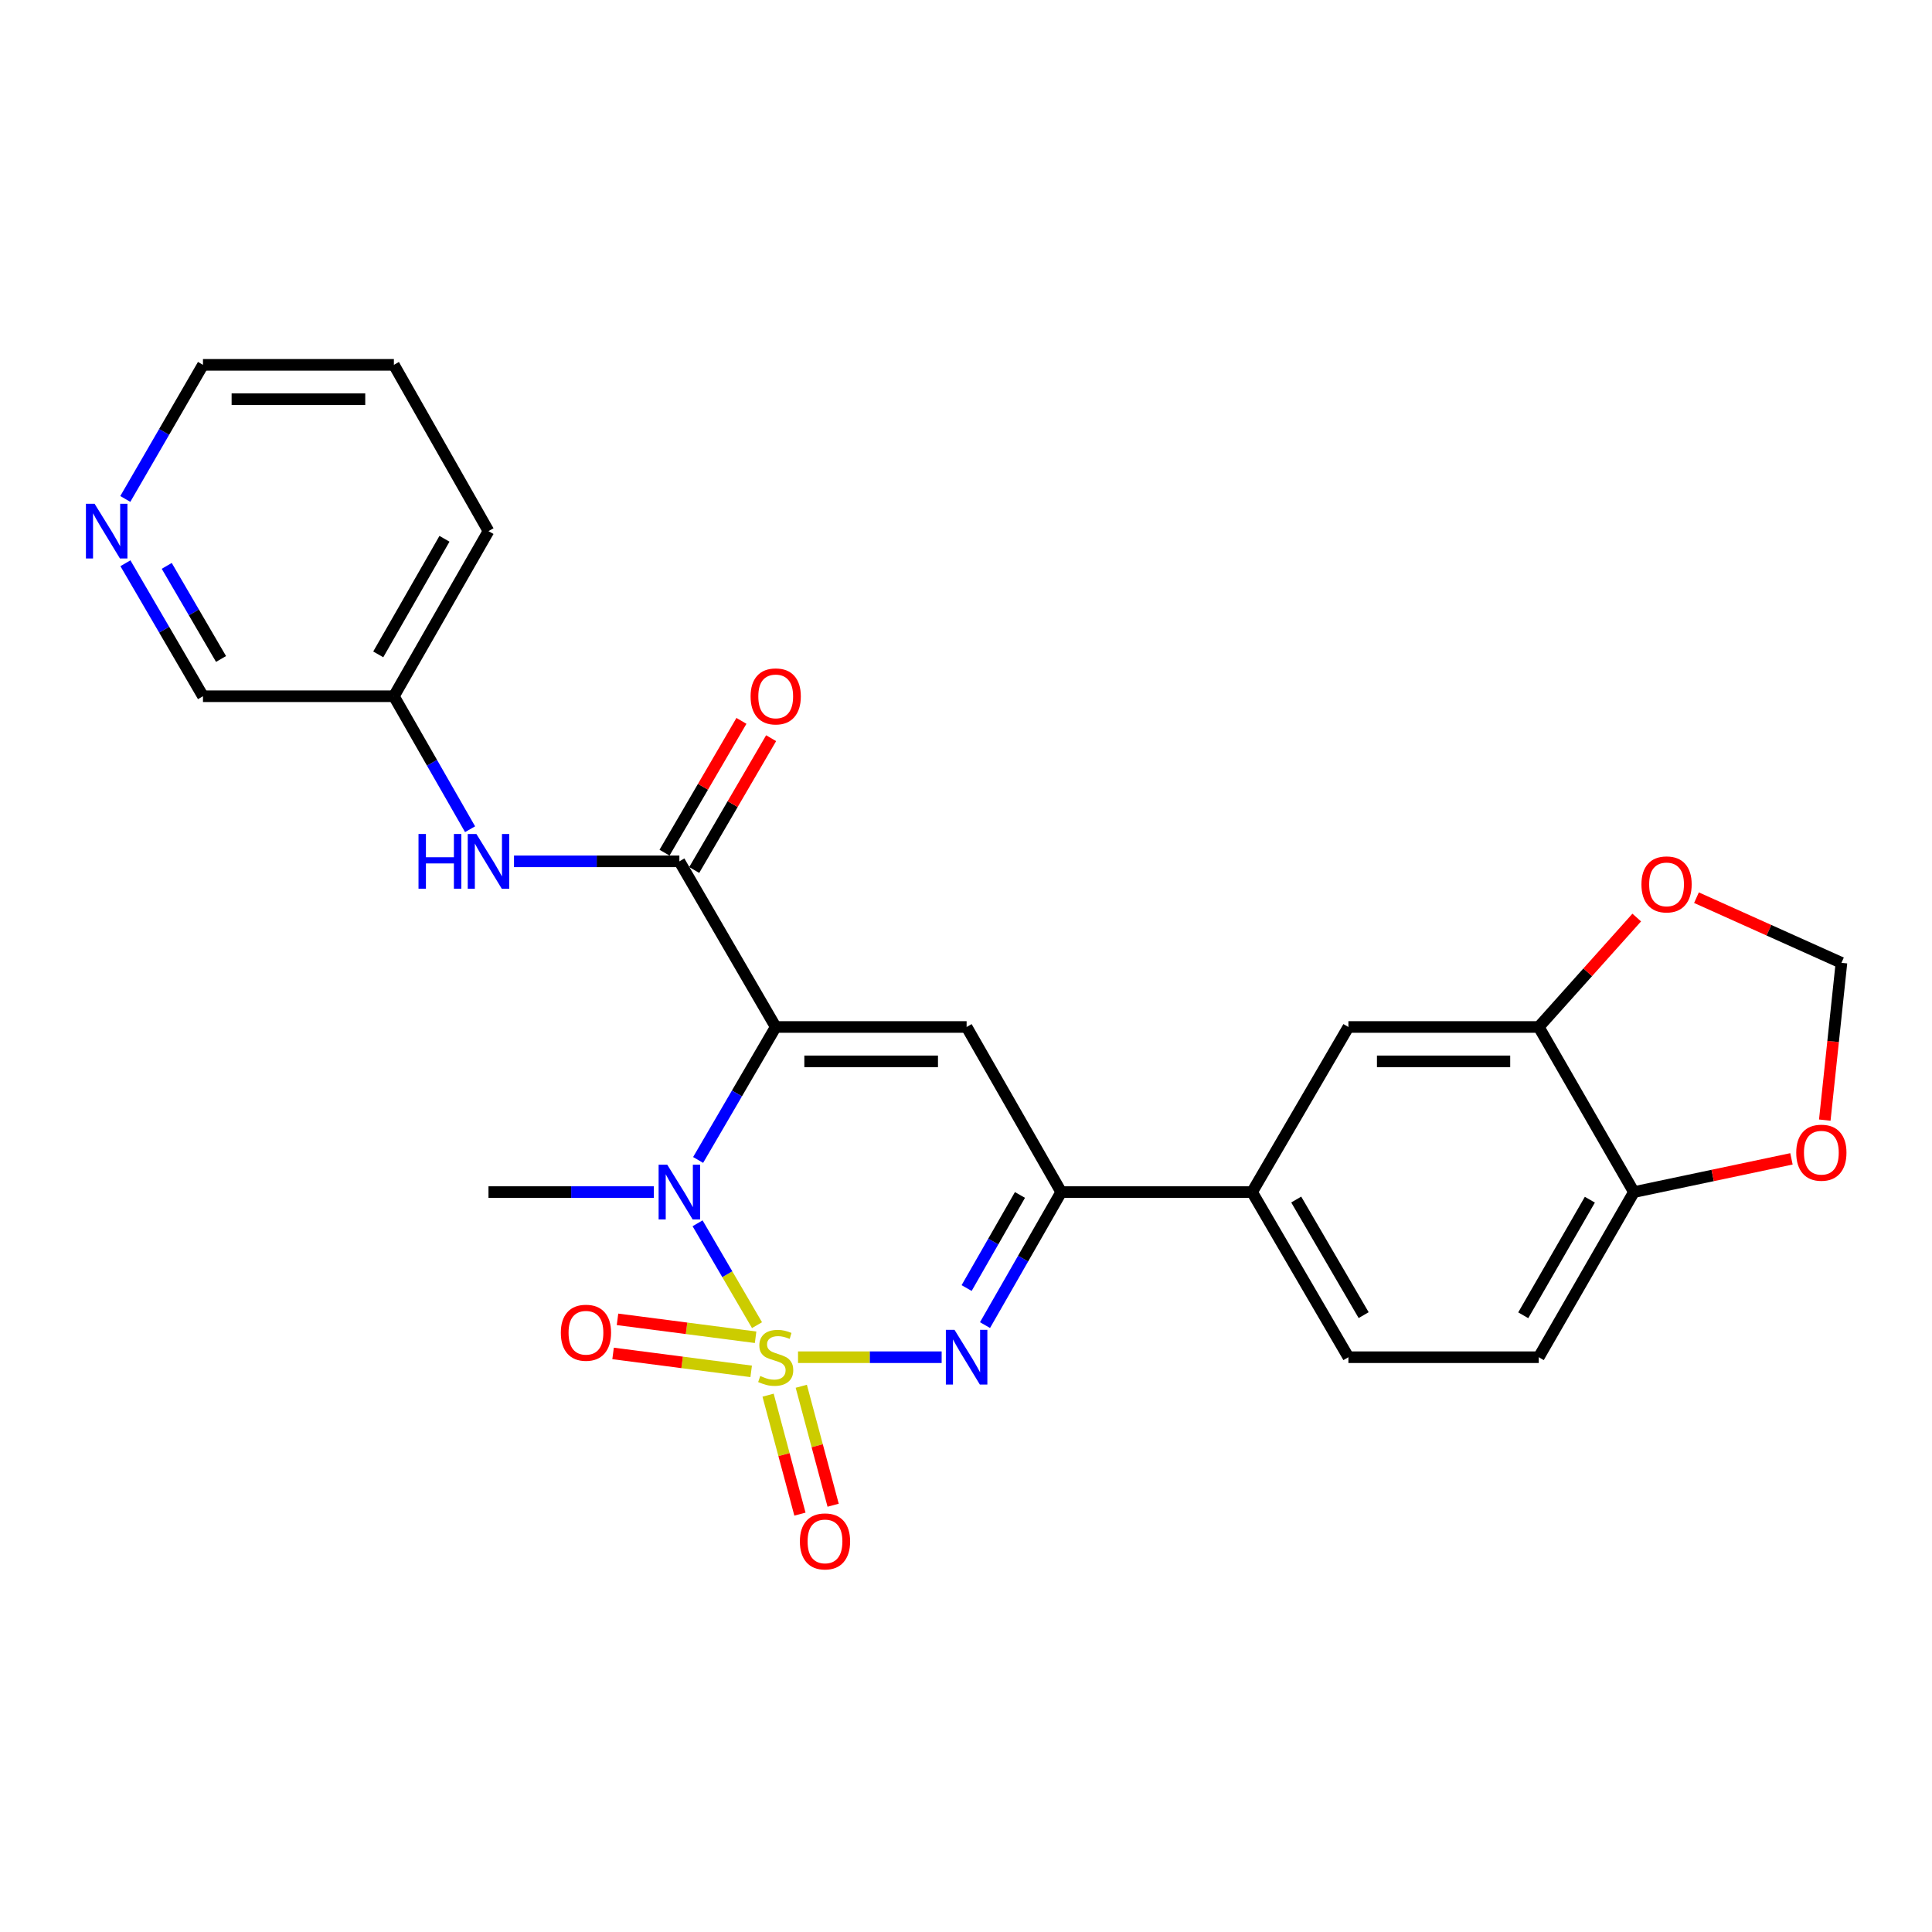 <?xml version='1.0' encoding='iso-8859-1'?>
<svg version='1.1' baseProfile='full'
              xmlns='http://www.w3.org/2000/svg'
                      xmlns:rdkit='http://www.rdkit.org/xml'
                      xmlns:xlink='http://www.w3.org/1999/xlink'
                  xml:space='preserve'
width='1000px' height='1000px' viewBox='0 0 1000 1000'>
<!-- END OF HEADER -->
<rect style='opacity:1.0;fill:#FFFFFF;stroke:none' width='1000' height='1000' x='0' y='0'> </rect>
<path class='bond-1' d='M 391.824,685.897 L 376.445,659.536' style='fill:none;fill-rule:evenodd;stroke:#CCCC00;stroke-width:6px;stroke-linecap:butt;stroke-linejoin:miter;stroke-opacity:1' />
<path class='bond-1' d='M 376.445,659.536 L 361.065,633.176' style='fill:none;fill-rule:evenodd;stroke:#0000FF;stroke-width:6px;stroke-linecap:butt;stroke-linejoin:miter;stroke-opacity:1' />
<path class='bond-2' d='M 413.056,702.49 L 450.226,702.49' style='fill:none;fill-rule:evenodd;stroke:#CCCC00;stroke-width:6px;stroke-linecap:butt;stroke-linejoin:miter;stroke-opacity:1' />
<path class='bond-2' d='M 450.226,702.49 L 487.396,702.49' style='fill:none;fill-rule:evenodd;stroke:#0000FF;stroke-width:6px;stroke-linecap:butt;stroke-linejoin:miter;stroke-opacity:1' />
<path class='bond-6' d='M 397.558,722.137 L 405.803,752.923' style='fill:none;fill-rule:evenodd;stroke:#CCCC00;stroke-width:6px;stroke-linecap:butt;stroke-linejoin:miter;stroke-opacity:1' />
<path class='bond-6' d='M 405.803,752.923 L 414.048,783.709' style='fill:none;fill-rule:evenodd;stroke:#FF0000;stroke-width:6px;stroke-linecap:butt;stroke-linejoin:miter;stroke-opacity:1' />
<path class='bond-6' d='M 414.744,717.534 L 422.989,748.32' style='fill:none;fill-rule:evenodd;stroke:#CCCC00;stroke-width:6px;stroke-linecap:butt;stroke-linejoin:miter;stroke-opacity:1' />
<path class='bond-6' d='M 422.989,748.32 L 431.234,779.106' style='fill:none;fill-rule:evenodd;stroke:#FF0000;stroke-width:6px;stroke-linecap:butt;stroke-linejoin:miter;stroke-opacity:1' />
<path class='bond-7' d='M 391.095,692.168 L 355.356,687.529' style='fill:none;fill-rule:evenodd;stroke:#CCCC00;stroke-width:6px;stroke-linecap:butt;stroke-linejoin:miter;stroke-opacity:1' />
<path class='bond-7' d='M 355.356,687.529 L 319.617,682.889' style='fill:none;fill-rule:evenodd;stroke:#FF0000;stroke-width:6px;stroke-linecap:butt;stroke-linejoin:miter;stroke-opacity:1' />
<path class='bond-7' d='M 388.804,709.812 L 353.066,705.172' style='fill:none;fill-rule:evenodd;stroke:#CCCC00;stroke-width:6px;stroke-linecap:butt;stroke-linejoin:miter;stroke-opacity:1' />
<path class='bond-7' d='M 353.066,705.172 L 317.327,700.533' style='fill:none;fill-rule:evenodd;stroke:#FF0000;stroke-width:6px;stroke-linecap:butt;stroke-linejoin:miter;stroke-opacity:1' />
<path class='bond-0' d='M 401.506,531.564 L 381.426,565.976' style='fill:none;fill-rule:evenodd;stroke:#000000;stroke-width:6px;stroke-linecap:butt;stroke-linejoin:miter;stroke-opacity:1' />
<path class='bond-0' d='M 381.426,565.976 L 361.346,600.389' style='fill:none;fill-rule:evenodd;stroke:#0000FF;stroke-width:6px;stroke-linecap:butt;stroke-linejoin:miter;stroke-opacity:1' />
<path class='bond-5' d='M 401.506,531.564 L 351.64,445.829' style='fill:none;fill-rule:evenodd;stroke:#000000;stroke-width:6px;stroke-linecap:butt;stroke-linejoin:miter;stroke-opacity:1' />
<path class='bond-26' d='M 401.506,531.564 L 500.317,531.564' style='fill:none;fill-rule:evenodd;stroke:#000000;stroke-width:6px;stroke-linecap:butt;stroke-linejoin:miter;stroke-opacity:1' />
<path class='bond-26' d='M 416.327,549.356 L 485.496,549.356' style='fill:none;fill-rule:evenodd;stroke:#000000;stroke-width:6px;stroke-linecap:butt;stroke-linejoin:miter;stroke-opacity:1' />
<path class='bond-20' d='M 338.43,617.022 L 295.634,617.022' style='fill:none;fill-rule:evenodd;stroke:#0000FF;stroke-width:6px;stroke-linecap:butt;stroke-linejoin:miter;stroke-opacity:1' />
<path class='bond-20' d='M 295.634,617.022 L 252.839,617.022' style='fill:none;fill-rule:evenodd;stroke:#000000;stroke-width:6px;stroke-linecap:butt;stroke-linejoin:miter;stroke-opacity:1' />
<path class='bond-4' d='M 509.841,685.868 L 529.562,651.445' style='fill:none;fill-rule:evenodd;stroke:#0000FF;stroke-width:6px;stroke-linecap:butt;stroke-linejoin:miter;stroke-opacity:1' />
<path class='bond-4' d='M 529.562,651.445 L 549.283,617.022' style='fill:none;fill-rule:evenodd;stroke:#000000;stroke-width:6px;stroke-linecap:butt;stroke-linejoin:miter;stroke-opacity:1' />
<path class='bond-4' d='M 500.32,666.697 L 514.125,642.601' style='fill:none;fill-rule:evenodd;stroke:#0000FF;stroke-width:6px;stroke-linecap:butt;stroke-linejoin:miter;stroke-opacity:1' />
<path class='bond-4' d='M 514.125,642.601 L 527.929,618.505' style='fill:none;fill-rule:evenodd;stroke:#000000;stroke-width:6px;stroke-linecap:butt;stroke-linejoin:miter;stroke-opacity:1' />
<path class='bond-3' d='M 500.317,531.564 L 549.283,617.022' style='fill:none;fill-rule:evenodd;stroke:#000000;stroke-width:6px;stroke-linecap:butt;stroke-linejoin:miter;stroke-opacity:1' />
<path class='bond-8' d='M 549.283,617.022 L 648.075,617.022' style='fill:none;fill-rule:evenodd;stroke:#000000;stroke-width:6px;stroke-linecap:butt;stroke-linejoin:miter;stroke-opacity:1' />
<path class='bond-9' d='M 351.64,445.829 L 308.844,445.829' style='fill:none;fill-rule:evenodd;stroke:#000000;stroke-width:6px;stroke-linecap:butt;stroke-linejoin:miter;stroke-opacity:1' />
<path class='bond-9' d='M 308.844,445.829 L 266.049,445.829' style='fill:none;fill-rule:evenodd;stroke:#0000FF;stroke-width:6px;stroke-linecap:butt;stroke-linejoin:miter;stroke-opacity:1' />
<path class='bond-15' d='M 359.324,450.313 L 379.228,416.2' style='fill:none;fill-rule:evenodd;stroke:#000000;stroke-width:6px;stroke-linecap:butt;stroke-linejoin:miter;stroke-opacity:1' />
<path class='bond-15' d='M 379.228,416.2 L 399.133,382.088' style='fill:none;fill-rule:evenodd;stroke:#FF0000;stroke-width:6px;stroke-linecap:butt;stroke-linejoin:miter;stroke-opacity:1' />
<path class='bond-15' d='M 343.957,441.346 L 363.862,407.234' style='fill:none;fill-rule:evenodd;stroke:#000000;stroke-width:6px;stroke-linecap:butt;stroke-linejoin:miter;stroke-opacity:1' />
<path class='bond-15' d='M 363.862,407.234 L 383.766,373.121' style='fill:none;fill-rule:evenodd;stroke:#FF0000;stroke-width:6px;stroke-linecap:butt;stroke-linejoin:miter;stroke-opacity:1' />
<path class='bond-11' d='M 648.075,617.022 L 697.931,531.564' style='fill:none;fill-rule:evenodd;stroke:#000000;stroke-width:6px;stroke-linecap:butt;stroke-linejoin:miter;stroke-opacity:1' />
<path class='bond-18' d='M 648.075,617.022 L 697.931,702.49' style='fill:none;fill-rule:evenodd;stroke:#000000;stroke-width:6px;stroke-linecap:butt;stroke-linejoin:miter;stroke-opacity:1' />
<path class='bond-18' d='M 670.921,620.878 L 705.82,680.706' style='fill:none;fill-rule:evenodd;stroke:#000000;stroke-width:6px;stroke-linecap:butt;stroke-linejoin:miter;stroke-opacity:1' />
<path class='bond-21' d='M 243.314,429.207 L 223.593,394.789' style='fill:none;fill-rule:evenodd;stroke:#0000FF;stroke-width:6px;stroke-linecap:butt;stroke-linejoin:miter;stroke-opacity:1' />
<path class='bond-21' d='M 223.593,394.789 L 203.873,360.371' style='fill:none;fill-rule:evenodd;stroke:#000000;stroke-width:6px;stroke-linecap:butt;stroke-linejoin:miter;stroke-opacity:1' />
<path class='bond-10' d='M 796.455,531.564 L 697.931,531.564' style='fill:none;fill-rule:evenodd;stroke:#000000;stroke-width:6px;stroke-linecap:butt;stroke-linejoin:miter;stroke-opacity:1' />
<path class='bond-10' d='M 781.677,549.356 L 712.709,549.356' style='fill:none;fill-rule:evenodd;stroke:#000000;stroke-width:6px;stroke-linecap:butt;stroke-linejoin:miter;stroke-opacity:1' />
<path class='bond-13' d='M 796.455,531.564 L 821.815,503.242' style='fill:none;fill-rule:evenodd;stroke:#000000;stroke-width:6px;stroke-linecap:butt;stroke-linejoin:miter;stroke-opacity:1' />
<path class='bond-13' d='M 821.815,503.242 L 847.174,474.92' style='fill:none;fill-rule:evenodd;stroke:#FF0000;stroke-width:6px;stroke-linecap:butt;stroke-linejoin:miter;stroke-opacity:1' />
<path class='bond-27' d='M 796.455,531.564 L 845.708,617.022' style='fill:none;fill-rule:evenodd;stroke:#000000;stroke-width:6px;stroke-linecap:butt;stroke-linejoin:miter;stroke-opacity:1' />
<path class='bond-12' d='M 845.708,617.022 L 796.455,702.49' style='fill:none;fill-rule:evenodd;stroke:#000000;stroke-width:6px;stroke-linecap:butt;stroke-linejoin:miter;stroke-opacity:1' />
<path class='bond-12' d='M 822.905,620.959 L 788.428,680.787' style='fill:none;fill-rule:evenodd;stroke:#000000;stroke-width:6px;stroke-linecap:butt;stroke-linejoin:miter;stroke-opacity:1' />
<path class='bond-14' d='M 845.708,617.022 L 886.48,608.42' style='fill:none;fill-rule:evenodd;stroke:#000000;stroke-width:6px;stroke-linecap:butt;stroke-linejoin:miter;stroke-opacity:1' />
<path class='bond-14' d='M 886.48,608.42 L 927.252,599.818' style='fill:none;fill-rule:evenodd;stroke:#FF0000;stroke-width:6px;stroke-linecap:butt;stroke-linejoin:miter;stroke-opacity:1' />
<path class='bond-16' d='M 878.091,464.636 L 915.61,481.495' style='fill:none;fill-rule:evenodd;stroke:#FF0000;stroke-width:6px;stroke-linecap:butt;stroke-linejoin:miter;stroke-opacity:1' />
<path class='bond-16' d='M 915.61,481.495 L 953.129,498.353' style='fill:none;fill-rule:evenodd;stroke:#000000;stroke-width:6px;stroke-linecap:butt;stroke-linejoin:miter;stroke-opacity:1' />
<path class='bond-28' d='M 944.508,579.764 L 948.819,539.059' style='fill:none;fill-rule:evenodd;stroke:#FF0000;stroke-width:6px;stroke-linecap:butt;stroke-linejoin:miter;stroke-opacity:1' />
<path class='bond-28' d='M 948.819,539.059 L 953.129,498.353' style='fill:none;fill-rule:evenodd;stroke:#000000;stroke-width:6px;stroke-linecap:butt;stroke-linejoin:miter;stroke-opacity:1' />
<path class='bond-17' d='M 64.916,291.537 L 84.989,325.954' style='fill:none;fill-rule:evenodd;stroke:#0000FF;stroke-width:6px;stroke-linecap:butt;stroke-linejoin:miter;stroke-opacity:1' />
<path class='bond-17' d='M 84.989,325.954 L 105.061,360.371' style='fill:none;fill-rule:evenodd;stroke:#000000;stroke-width:6px;stroke-linecap:butt;stroke-linejoin:miter;stroke-opacity:1' />
<path class='bond-17' d='M 86.307,292.899 L 100.357,316.991' style='fill:none;fill-rule:evenodd;stroke:#0000FF;stroke-width:6px;stroke-linecap:butt;stroke-linejoin:miter;stroke-opacity:1' />
<path class='bond-17' d='M 100.357,316.991 L 114.408,341.083' style='fill:none;fill-rule:evenodd;stroke:#000000;stroke-width:6px;stroke-linecap:butt;stroke-linejoin:miter;stroke-opacity:1' />
<path class='bond-29' d='M 64.857,258.257 L 84.959,223.549' style='fill:none;fill-rule:evenodd;stroke:#0000FF;stroke-width:6px;stroke-linecap:butt;stroke-linejoin:miter;stroke-opacity:1' />
<path class='bond-29' d='M 84.959,223.549 L 105.061,188.842' style='fill:none;fill-rule:evenodd;stroke:#000000;stroke-width:6px;stroke-linecap:butt;stroke-linejoin:miter;stroke-opacity:1' />
<path class='bond-19' d='M 697.931,702.49 L 796.455,702.49' style='fill:none;fill-rule:evenodd;stroke:#000000;stroke-width:6px;stroke-linecap:butt;stroke-linejoin:miter;stroke-opacity:1' />
<path class='bond-22' d='M 203.873,360.371 L 105.061,360.371' style='fill:none;fill-rule:evenodd;stroke:#000000;stroke-width:6px;stroke-linecap:butt;stroke-linejoin:miter;stroke-opacity:1' />
<path class='bond-24' d='M 203.873,360.371 L 252.839,274.903' style='fill:none;fill-rule:evenodd;stroke:#000000;stroke-width:6px;stroke-linecap:butt;stroke-linejoin:miter;stroke-opacity:1' />
<path class='bond-24' d='M 195.78,338.707 L 230.056,278.879' style='fill:none;fill-rule:evenodd;stroke:#000000;stroke-width:6px;stroke-linecap:butt;stroke-linejoin:miter;stroke-opacity:1' />
<path class='bond-23' d='M 105.061,188.842 L 203.873,188.842' style='fill:none;fill-rule:evenodd;stroke:#000000;stroke-width:6px;stroke-linecap:butt;stroke-linejoin:miter;stroke-opacity:1' />
<path class='bond-23' d='M 119.883,206.633 L 189.051,206.633' style='fill:none;fill-rule:evenodd;stroke:#000000;stroke-width:6px;stroke-linecap:butt;stroke-linejoin:miter;stroke-opacity:1' />
<path class='bond-25' d='M 252.839,274.903 L 203.873,188.842' style='fill:none;fill-rule:evenodd;stroke:#000000;stroke-width:6px;stroke-linecap:butt;stroke-linejoin:miter;stroke-opacity:1' />
<path  class='atom-0' d='M 393.506 712.21
Q 393.826 712.33, 395.146 712.89
Q 396.466 713.45, 397.906 713.81
Q 399.386 714.13, 400.826 714.13
Q 403.506 714.13, 405.066 712.85
Q 406.626 711.53, 406.626 709.25
Q 406.626 707.69, 405.826 706.73
Q 405.066 705.77, 403.866 705.25
Q 402.666 704.73, 400.666 704.13
Q 398.146 703.37, 396.626 702.65
Q 395.146 701.93, 394.066 700.41
Q 393.026 698.89, 393.026 696.33
Q 393.026 692.77, 395.426 690.57
Q 397.866 688.37, 402.666 688.37
Q 405.946 688.37, 409.666 689.93
L 408.746 693.01
Q 405.346 691.61, 402.786 691.61
Q 400.026 691.61, 398.506 692.77
Q 396.986 693.89, 397.026 695.85
Q 397.026 697.37, 397.786 698.29
Q 398.586 699.21, 399.706 699.73
Q 400.866 700.25, 402.786 700.85
Q 405.346 701.65, 406.866 702.45
Q 408.386 703.25, 409.466 704.89
Q 410.586 706.49, 410.586 709.25
Q 410.586 713.17, 407.946 715.29
Q 405.346 717.37, 400.986 717.37
Q 398.466 717.37, 396.546 716.81
Q 394.666 716.29, 392.426 715.37
L 393.506 712.21
' fill='#CCCC00'/>
<path  class='atom-2' d='M 345.38 602.862
L 354.66 617.862
Q 355.58 619.342, 357.06 622.022
Q 358.54 624.702, 358.62 624.862
L 358.62 602.862
L 362.38 602.862
L 362.38 631.182
L 358.5 631.182
L 348.54 614.782
Q 347.38 612.862, 346.14 610.662
Q 344.94 608.462, 344.58 607.782
L 344.58 631.182
L 340.9 631.182
L 340.9 602.862
L 345.38 602.862
' fill='#0000FF'/>
<path  class='atom-3' d='M 494.057 688.33
L 503.337 703.33
Q 504.257 704.81, 505.737 707.49
Q 507.217 710.17, 507.297 710.33
L 507.297 688.33
L 511.057 688.33
L 511.057 716.65
L 507.177 716.65
L 497.217 700.25
Q 496.057 698.33, 494.817 696.13
Q 493.617 693.93, 493.257 693.25
L 493.257 716.65
L 489.577 716.65
L 489.577 688.33
L 494.057 688.33
' fill='#0000FF'/>
<path  class='atom-7' d='M 414.017 797.824
Q 414.017 791.024, 417.377 787.224
Q 420.737 783.424, 427.017 783.424
Q 433.297 783.424, 436.657 787.224
Q 440.017 791.024, 440.017 797.824
Q 440.017 804.704, 436.617 808.624
Q 433.217 812.504, 427.017 812.504
Q 420.777 812.504, 417.377 808.624
Q 414.017 804.744, 414.017 797.824
M 427.017 809.304
Q 431.337 809.304, 433.657 806.424
Q 436.017 803.504, 436.017 797.824
Q 436.017 792.264, 433.657 789.464
Q 431.337 786.624, 427.017 786.624
Q 422.697 786.624, 420.337 789.424
Q 418.017 792.224, 418.017 797.824
Q 418.017 803.544, 420.337 806.424
Q 422.697 809.304, 427.017 809.304
' fill='#FF0000'/>
<path  class='atom-8' d='M 290.287 689.82
Q 290.287 683.02, 293.647 679.22
Q 297.007 675.42, 303.287 675.42
Q 309.567 675.42, 312.927 679.22
Q 316.287 683.02, 316.287 689.82
Q 316.287 696.7, 312.887 700.62
Q 309.487 704.5, 303.287 704.5
Q 297.047 704.5, 293.647 700.62
Q 290.287 696.74, 290.287 689.82
M 303.287 701.3
Q 307.607 701.3, 309.927 698.42
Q 312.287 695.5, 312.287 689.82
Q 312.287 684.26, 309.927 681.46
Q 307.607 678.62, 303.287 678.62
Q 298.967 678.62, 296.607 681.42
Q 294.287 684.22, 294.287 689.82
Q 294.287 695.54, 296.607 698.42
Q 298.967 701.3, 303.287 701.3
' fill='#FF0000'/>
<path  class='atom-10' d='M 216.619 431.669
L 220.459 431.669
L 220.459 443.709
L 234.939 443.709
L 234.939 431.669
L 238.779 431.669
L 238.779 459.989
L 234.939 459.989
L 234.939 446.909
L 220.459 446.909
L 220.459 459.989
L 216.619 459.989
L 216.619 431.669
' fill='#0000FF'/>
<path  class='atom-10' d='M 246.579 431.669
L 255.859 446.669
Q 256.779 448.149, 258.259 450.829
Q 259.739 453.509, 259.819 453.669
L 259.819 431.669
L 263.579 431.669
L 263.579 459.989
L 259.699 459.989
L 249.739 443.589
Q 248.579 441.669, 247.339 439.469
Q 246.139 437.269, 245.779 436.589
L 245.779 459.989
L 242.099 459.989
L 242.099 431.669
L 246.579 431.669
' fill='#0000FF'/>
<path  class='atom-14' d='M 849.61 457.76
Q 849.61 450.96, 852.97 447.16
Q 856.33 443.36, 862.61 443.36
Q 868.89 443.36, 872.25 447.16
Q 875.61 450.96, 875.61 457.76
Q 875.61 464.64, 872.21 468.56
Q 868.81 472.44, 862.61 472.44
Q 856.37 472.44, 852.97 468.56
Q 849.61 464.68, 849.61 457.76
M 862.61 469.24
Q 866.93 469.24, 869.25 466.36
Q 871.61 463.44, 871.61 457.76
Q 871.61 452.2, 869.25 449.4
Q 866.93 446.56, 862.61 446.56
Q 858.29 446.56, 855.93 449.36
Q 853.61 452.16, 853.61 457.76
Q 853.61 463.48, 855.93 466.36
Q 858.29 469.24, 862.61 469.24
' fill='#FF0000'/>
<path  class='atom-15' d='M 929.731 596.632
Q 929.731 589.832, 933.091 586.032
Q 936.451 582.232, 942.731 582.232
Q 949.011 582.232, 952.371 586.032
Q 955.731 589.832, 955.731 596.632
Q 955.731 603.512, 952.331 607.432
Q 948.931 611.312, 942.731 611.312
Q 936.491 611.312, 933.091 607.432
Q 929.731 603.552, 929.731 596.632
M 942.731 608.112
Q 947.051 608.112, 949.371 605.232
Q 951.731 602.312, 951.731 596.632
Q 951.731 591.072, 949.371 588.272
Q 947.051 585.432, 942.731 585.432
Q 938.411 585.432, 936.051 588.232
Q 933.731 591.032, 933.731 596.632
Q 933.731 602.352, 936.051 605.232
Q 938.411 608.112, 942.731 608.112
' fill='#FF0000'/>
<path  class='atom-16' d='M 388.506 360.451
Q 388.506 353.651, 391.866 349.851
Q 395.226 346.051, 401.506 346.051
Q 407.786 346.051, 411.146 349.851
Q 414.506 353.651, 414.506 360.451
Q 414.506 367.331, 411.106 371.251
Q 407.706 375.131, 401.506 375.131
Q 395.266 375.131, 391.866 371.251
Q 388.506 367.371, 388.506 360.451
M 401.506 371.931
Q 405.826 371.931, 408.146 369.051
Q 410.506 366.131, 410.506 360.451
Q 410.506 354.891, 408.146 352.091
Q 405.826 349.251, 401.506 349.251
Q 397.186 349.251, 394.826 352.051
Q 392.506 354.851, 392.506 360.451
Q 392.506 366.171, 394.826 369.051
Q 397.186 371.931, 401.506 371.931
' fill='#FF0000'/>
<path  class='atom-18' d='M 48.955 260.743
L 58.235 275.743
Q 59.155 277.223, 60.635 279.903
Q 62.115 282.583, 62.195 282.743
L 62.195 260.743
L 65.955 260.743
L 65.955 289.063
L 62.075 289.063
L 52.115 272.663
Q 50.955 270.743, 49.715 268.543
Q 48.515 266.343, 48.155 265.663
L 48.155 289.063
L 44.475 289.063
L 44.475 260.743
L 48.955 260.743
' fill='#0000FF'/>
</svg>
